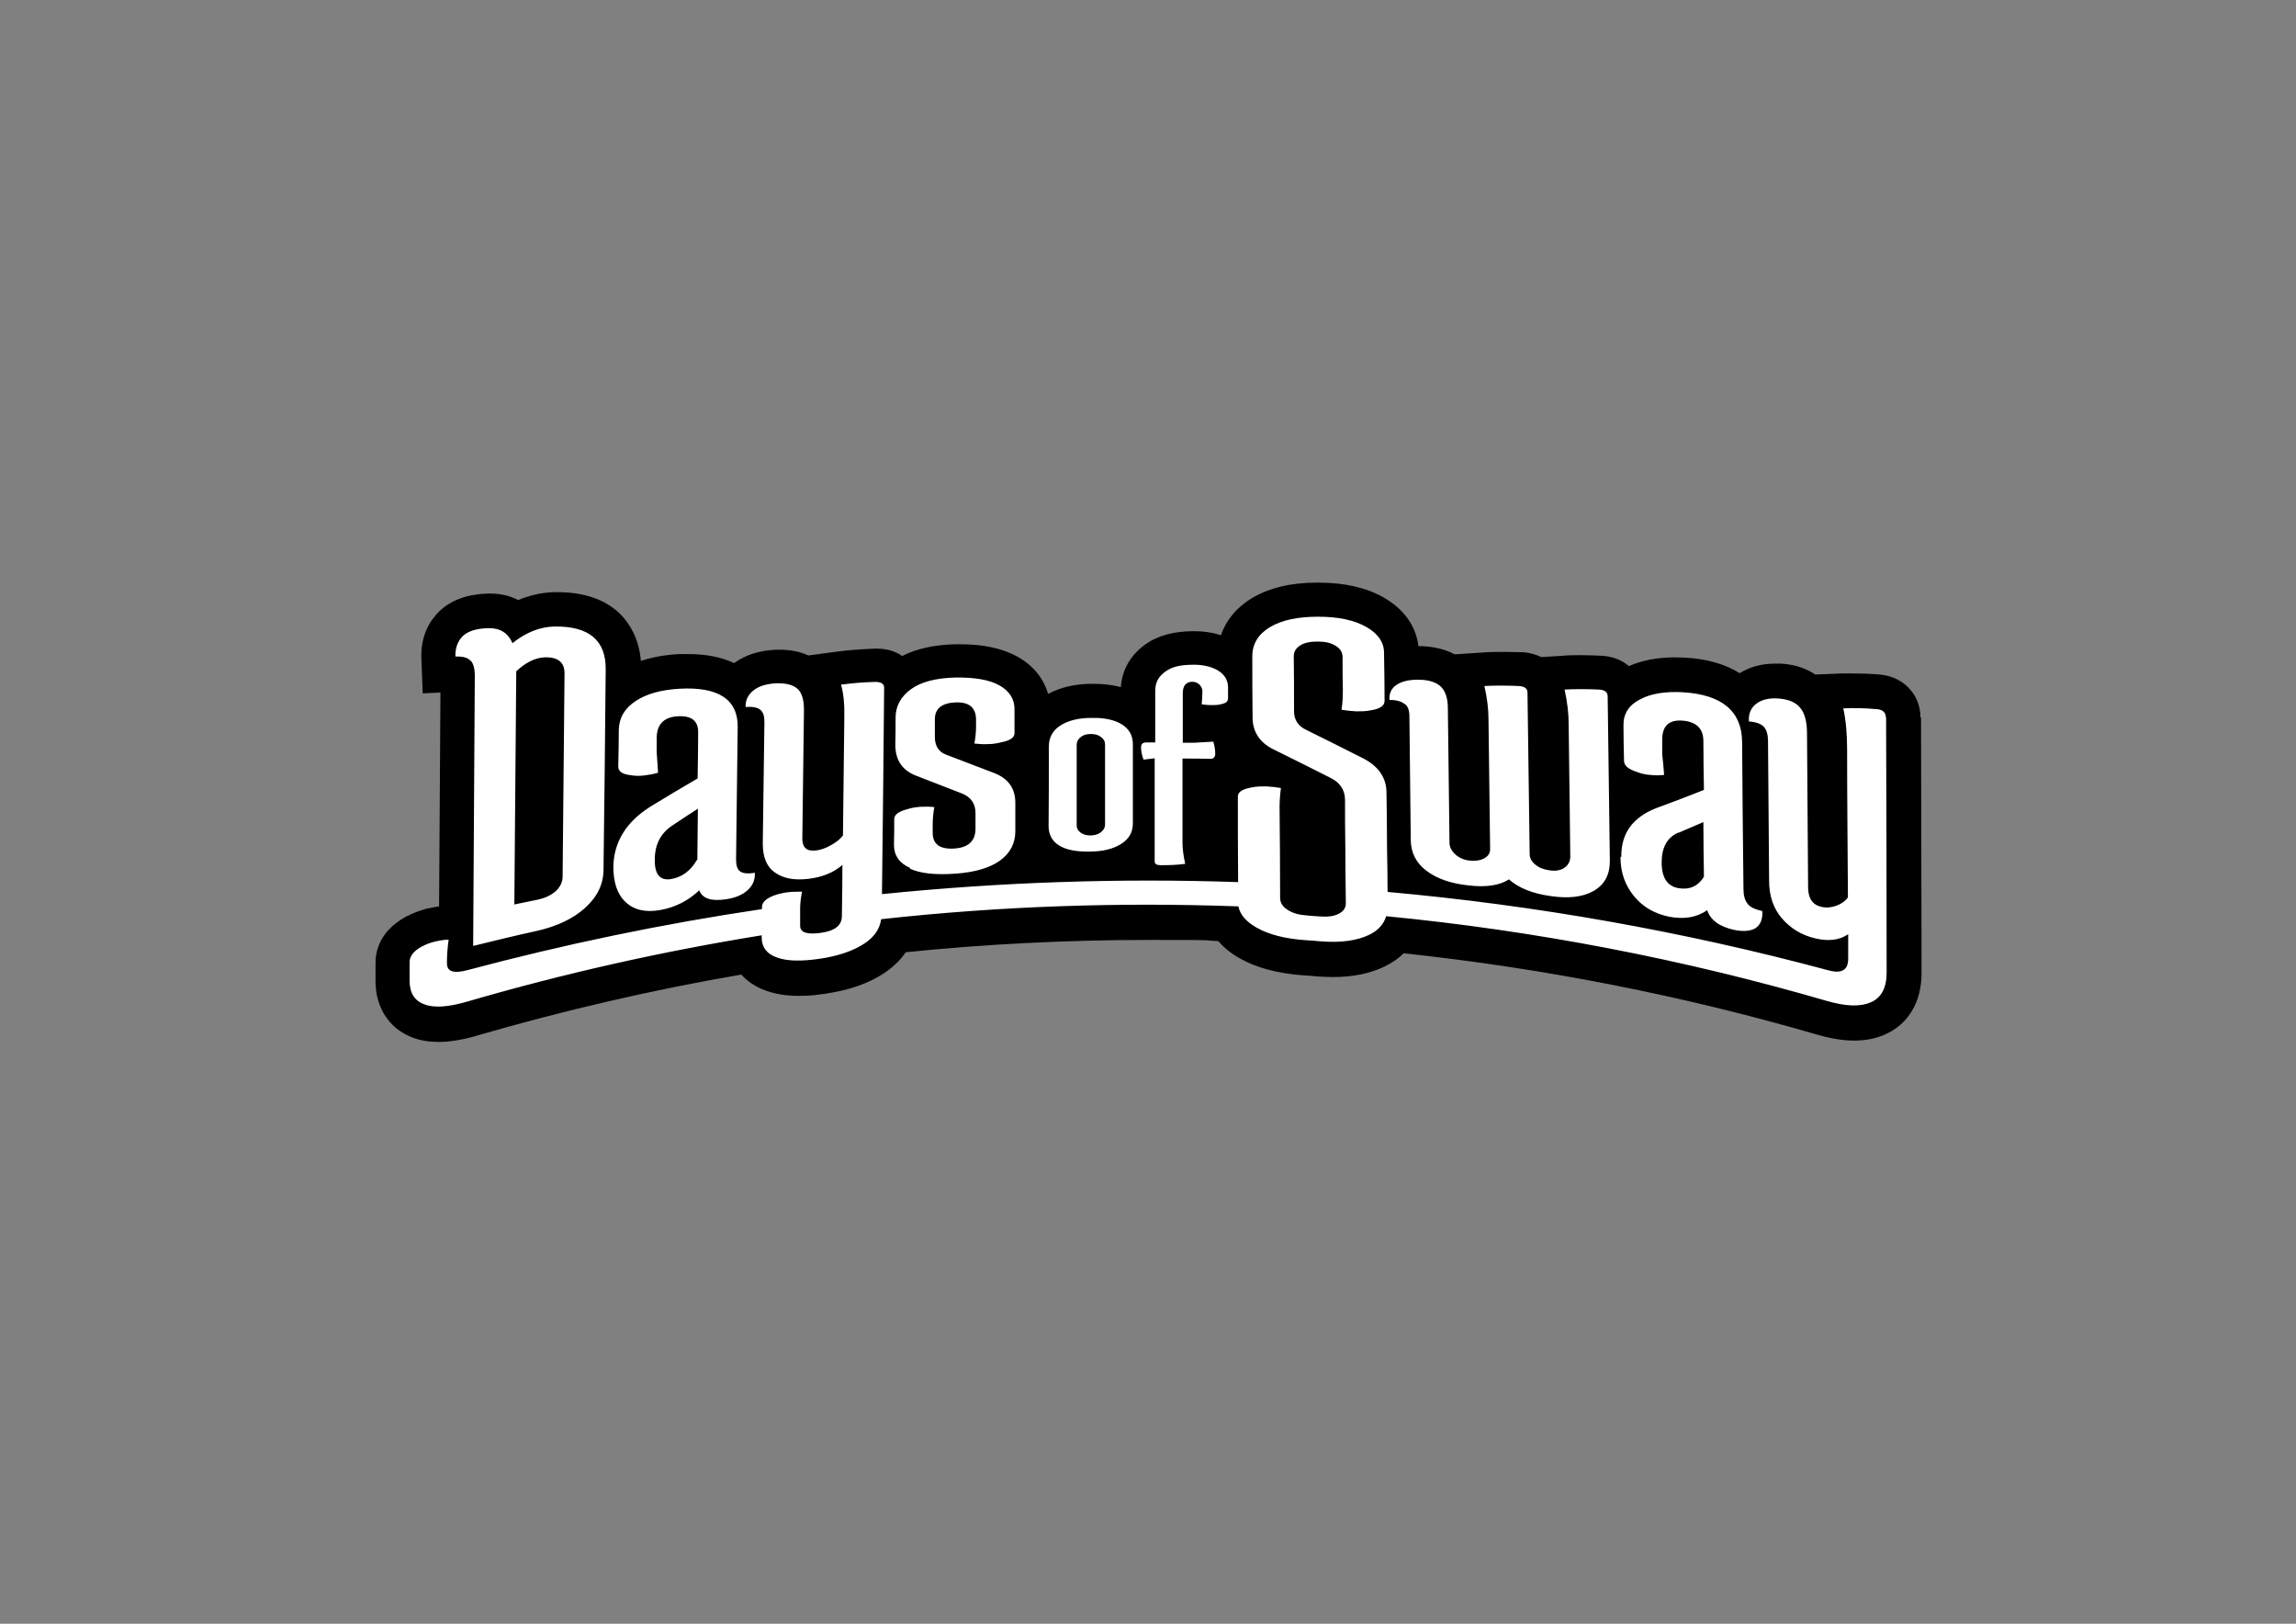 <?xml version="1.0" encoding="UTF-8"?>
<svg id="Laag_1" xmlns="http://www.w3.org/2000/svg" version="1.1" viewBox="0 0 841.9 595.3">
  <rect x="0" y="0" width="841.9" height="595.3" fill="#808080" stroke="none"/>
  <!-- Generator: Adobe Illustrator 29.4.0, SVG Export Plug-In . SVG Version: 2.1.0 Build 152)  -->
  <defs>
    <style>
      .st0 {
        fill: #010000;
      }

      .st1 {
        fill: #fff;
      }
    </style>
  </defs>
  <path class="st0" d="M704.2,263.1c0-8.5-6.2-15-14.9-15.8-3.4-.3-6.7-.4-9.8-.4s-2.9,0-4.2,0l-9.7.4c-2.9-2-6.9-3.6-12.3-4-.8,0-1.6,0-2.4,0-5,0-9.3,1.2-13,3.5-5.3-3.3-12.1-5.3-20.1-5.7-1.3,0-2.5-.1-3.7-.1-6.3,0-12,1.1-16.8,3.2-2.5-2.1-5.8-3.6-10.2-3.8-2.5-.1-4.9-.2-7.3-.2s-4.5,0-6.6.2l-8,.5c-2.1-1-4.5-1.7-7.4-1.8-2.1,0-4.2-.1-6.3-.1s-5.2,0-7.6.2l-10.5.7c-3.3-1.8-7.4-2.8-12-3-.4,0-.8,0-1.2,0s0,0-.1,0c-.6-5.2-3.4-12.6-13-18-6.3-3.5-14.1-5.3-23.8-5.3h-.4c-9.5,0-17.4,1.9-23.7,5.6-5.7,3.4-9.6,8.1-11.5,13.7-3-1-6.3-1.5-9.8-1.5-7.5,0-13.4,1.6-18,4.9-5.3,3.8-8.5,9.3-8.9,15.6-3.1-.8-6.4-1.2-10.1-1.2h-.5c-6.2,0-11.6,1.3-16.1,3.7-1.6-5.7-5.5-10.5-11.3-13.7-5.5-3-12.3-4.5-21-4.5s-1.1,0-1.7,0c-7.8.2-14.2,1.6-19.5,4.3-2.1-1.5-5.2-2.7-9.3-2.7s-.5,0-.7,0c-4.9.2-9.6.5-13.9,1.1l-10.5,1.4c-3-1.4-6.5-2.1-10.5-2.1s-1,0-1.5,0c-6,.3-11.1,1.9-15.2,4.9-4.7-2.2-10.3-3.3-16.9-3.3s-2.2,0-3.4,0c-5.1.3-9.7,1.1-13.9,2.5-.7-8.4-4.3-13.8-7.3-16.9-5.4-5.5-13.3-8.3-23.3-8.3s-.7,0-1.1,0c-4.6.1-9,1.1-13.3,2.9-3-1.6-6.5-2.4-10.3-2.4s-.4,0-.7,0c-7.6.2-13.6,2.4-17.9,6.5-3.2,3.1-6.9,8.6-6.6,17.2l.5,12.9,6.5-.3-.5,78.4c-1.5.2-2.9.5-4.4.8-2.6.7-5.1,1.6-7.4,2.8l-.4.2c-9.7,5.3-11.1,12.8-11.1,16.8v6.9c0,9.7,5.1,17.4,13.6,20.6,2.9,1.1,6.1,1.6,9.6,1.6s8.6-.7,13.9-2.3c31.7-9.2,64.3-16.8,97-22.4,2.3,2.5,5.2,4.5,8.8,5.8,3.5,1.3,7.5,2,12.2,2s6.3-.3,9.9-.8c8.8-1.3,15.9-3.8,21.6-7.6,3.5-2.4,6.1-5,7.8-7.6,29.5-3,59.4-4.5,89-4.5s17.1.1,25.6.4c1.9,2.2,4.5,4.5,8,6.4,6.2,3.5,13.9,5.5,23.4,6.2,1.7.1,3.4.2,5.1.4,1.9.1,3.8.2,5.6.2,7.4,0,13.6-1.3,19-3.9,2.8-1.4,5.1-3,6.9-4.8,51.5,5.5,102.5,15.5,151.9,29.9,4.9,1.4,9.3,2.1,13.3,2.1h0c4,0,7.7-.7,11-2.1,8.7-3.7,13.7-11.9,13.7-22.7l-.2-93.7Z"/>
  <path class="st1" d="M515.3,258.2c1,.9,1.5,2.3,1.5,4.4.2,15.1.3,30.1.5,45.2,0,4.8,2,8.6,5.7,11.4,3.8,2.9,8.9,4.7,15.4,5.4,6.5.8,11.5,0,14.9-2.2,3.5,3.1,8.6,5.2,15.2,6.1,6.6,1,11.9.4,15.9-1.9,4-2.3,6-6,5.9-11.3-.3-20-.5-40-.8-60,0-1.6-1.1-2.4-3.3-2.5-4.5-.2-8.6-.2-12.5,0,1,4.5,1.5,8.8,1.5,12.7.2,16.2.4,32.3.6,48.5,0,1.7-.7,3.1-2.1,4.1-1.4,1-3.2,1.3-5.4,1-2.2-.3-4-1-5.3-2.1-1.4-1.1-2.1-2.4-2.1-3.9-.3-19.7-.5-39.4-.8-59.2,0-1.5-1.1-2.3-3.3-2.4-4.5-.2-8.7-.2-12.5,0,1,4.4,1.5,8.4,1.5,12.2.2,15.9.4,31.8.6,47.6,0,1.5-.7,2.6-2.2,3.4-1.5.8-3.2,1-5.3.8-2.1-.2-3.8-1-5.2-2.2-1.4-1.3-2.2-2.7-2.2-4.4-.2-16.4-.4-32.9-.6-49.3,0-3.6-.9-6.2-2.5-7.8-1.6-1.6-4.2-2.5-7.8-2.6-3.6-.1-6.4.5-8.4,1.8-2,1.3-2.9,3.2-2.7,5.6,2.7,0,4.5.6,5.5,1.5ZM423.4,278.1c0,12.6,0,25.2,0,37.7,0,1,.8,1.4,2.3,1.4,3.2,0,6.1-.1,8.9-.5-.6-2.7-1-5.3-1-7.7,0-10.3,0-20.6,0-30.9,3.4,0,6.8,0,10.2.1,1.2,0,1.8-.6,1.8-1.9,0-1.3-.2-2.7-.7-4.4-2.3.1-4.7.3-7,.4-1.4,0-2.8,0-4.2,0,0-6,0-12,0-18,0-1.5.3-2.6.9-3.3,1.2-1.3,3.4-1.4,4.9-.3.8.6,1.4,1.7,1.4,2.8s-.2,4.7-.3,4.7c1.2.2,2.4.3,3.6.3,1.2,0,2.4,0,3.4-.3,2.2-.4,2.7-1.2,2.7-2.3,0-1.6,0-2.3,0-3.9,0-6.1-6.9-8.3-12.4-8.3s-8.2.8-10.7,2.6c-2.4,1.7-3.6,4-3.6,6.9,0,6.3,0,12.6,0,19-1.1,0-2.3,0-3.4,0-1.2,0-1.8.6-1.8,1.9,0,1.2.3,2.7.9,4.4,1.4-.2,2.8-.3,4.2-.5ZM594.2,314.2c0,5.7,1.7,10.4,5,14.4,3.2,3.9,7.5,6.4,12.9,7.5,5.4,1,10,.3,13.9-2.4,1.2,3.6,4.4,6,9.8,7.2,3.4.7,6,.5,7.9-.6,1.8-1.2,2.7-3.3,2.5-6.3-2.7-.6-4.5-1.4-5.4-2.7-1-1.2-1.5-3-1.5-5.4-.2-18-.4-35.9-.5-53.9-.1-11.2-7.3-17.3-21.6-18.2-6.6-.4-12,.5-16,2.7-4,2.1-6,5.3-5.9,9.5,0,4.3.1,8.6.2,12.9,0,1.8,1.6,3.1,4.7,4.1,1.5.6,3.2,1,4.9,1.1,1.7.2,3.4.2,5.1,0-.2-2.6-.4-5.1-.7-7.6,0-1.8,0-3.6,0-5.3,0-5,2.4-7.4,7.5-7,5,.4,7.6,2.9,7.6,7.5,0,6,.1,11.9.2,17.9-5.8,2.3-11.5,4.5-17.3,6.6-8.8,3.4-13.1,9.3-13,17.9ZM615.5,305.3c3-1.3,6.1-2.6,9.1-3.9,0,6.7.1,13.3.2,20-2.2,3.6-5.4,4.9-9.4,4.2-4-.7-6.1-3.8-6.1-9.4,0-5.5,2-9.2,6.2-11ZM238.4,295.8c-8.9,5.6-13.3,13-13.5,21.9,0,5.9,1.5,10.3,4.6,13.1,3.1,2.9,7.4,3.8,12.8,2.8,5.4-1,10.1-3.4,14.1-7.2,1.1,3,4.4,4.1,9.7,3.3,3.5-.5,6.1-1.6,8-3.3,1.9-1.7,2.8-3.8,2.7-6.4-2.7.4-4.5.2-5.5-.6-1-.8-1.4-2.2-1.4-4.4.2-16.2.4-32.4.6-48.5.1-10-7-14.8-21.3-14-6.7.4-12,1.8-16.1,4.5-4.1,2.7-6.1,6.2-6.2,10.6,0,4.5-.1,8.9-.2,13.4,0,1.8,1.5,2.9,4.6,3.2,1.5.3,3.2.3,4.9.1,1.7-.2,3.4-.5,5.1-1-.2-2.5-.3-4.9-.5-7.4,0-1.8,0-3.5,0-5.3,0-5,2.6-7.7,7.7-8,5.1-.3,7.6,1.7,7.5,6,0,5.6-.1,11.2-.2,16.8-5.9,3.4-11.7,6.9-17.6,10.5ZM255.6,315.2c-2.4,4.1-5.5,6.4-9.6,7.1-4,.6-6-1.7-5.9-7.2,0-5.5,2.2-9.7,6.5-12.5,3.1-2.1,6.2-4.1,9.3-6.1,0,6.3-.2,12.6-.2,18.8ZM691.5,263.1c0-1.9-1.1-2.9-3.2-3.1-4.5-.4-8.6-.5-12.4-.3.9,4.1,1.4,9.1,1.4,15,0,18.1.2,36.2.3,54.3-.9,1.3-2.3,2.3-4.1,3-1.9.7-3.7.9-5.5.5-3.3-.7-4.9-3-5-6.9-.1-18.8-.3-37.7-.4-56.5,0-4.4-.8-7.6-2.5-9.6-1.6-2-4.2-3.1-7.8-3.4-3.6-.3-6.3.4-8.3,1.9-2,1.5-2.9,3.7-2.7,6.5,2.7.2,4.5.9,5.5,2,1,1.1,1.5,2.9,1.5,5.3.1,17,.3,34,.4,51.1,0,5.6,1.6,10.2,4.7,13.8,3.1,3.6,7.1,6.1,12.1,7.3,5,1.2,9,.7,12.2-1.5,0,3,0,6,0,8.9,0,4.3-2.4,5.7-7.4,4.3-52.9-14.2-107-23.8-161.5-28.7,0-5.4-.1-10.7-.2-16.1,0-6.8-.1-13.5-.2-20.3,0-5.5-3-9.8-8.8-12.7-6.9-3.5-13.7-6.9-20.6-10.3-3-1.4-4.5-3.7-4.5-6.9,0-6.7,0-13.3-.1-20,0-1.8.8-3.1,2.4-4.1,1.6-1,3.7-1.4,6.4-1.4,2.7,0,4.9.5,6.6,1.6,1.7,1,2.5,2.4,2.5,4.2,0,4,0,8,.1,12,0,2.5-.1,4.9-.5,7.2,1.8.3,3.6.5,5.4.6,1.8,0,3.6,0,5.4-.4,3.3-.5,5-1.7,5-3.4,0-5.9-.1-11.8-.2-17.7,0-3.9-2.3-7.1-6.6-9.5-4.4-2.5-10.3-3.7-17.6-3.7-7.4,0-13.2,1.2-17.6,3.8-4.3,2.6-6.5,6.1-6.5,10.8,0,7.4,0,14.9.1,22.3,0,5.4,2.7,9.4,8,11.9,6.9,3.4,13.7,6.8,20.6,10.3,3.5,1.7,5.3,4.5,5.3,8.1,0,5.5,0,11,.1,16.5,0,7.1.1,14.2.2,21.3,0,1.7-.8,3-2.6,3.9-1.7.9-4,1.2-6.7,1-1.7-.1-3.4-.2-5.2-.4-2.7-.2-5-.8-6.8-2-1.8-1.1-2.7-2.5-2.8-4.2,0-11.1-.1-22.3-.2-33.4,0-2.5.2-4.9.5-7.1-1.8-.3-3.6-.5-5.4-.6-1.8,0-3.6,0-5.4.4-3.4.6-5,1.7-5,3.3,0,10.5,0,20.9.1,31.4-43.6-1.5-87.2,0-130.6,4.4.3-25.2.6-50.5.8-75.7,0-1.4-1.1-2.1-3.3-2.1-4.5.1-8.7.5-12.5,1,.9,3.2,1.3,7.1,1.2,11.9-.2,14.5-.3,28.9-.5,43.4-.9,1.2-2.3,2.4-4.3,3.5-1.9,1.1-3.8,1.8-5.6,2-3.4.4-5-1.1-5-4.3.2-15.7.4-31.5.6-47.2,0-3.6-.7-6.2-2.3-7.7-1.6-1.5-4.2-2.2-7.8-2.1-3.6.2-6.4,1-8.4,2.6-2,1.6-3,3.6-2.9,6.1,2.7-.2,4.5.2,5.5,1.1,1,.9,1.4,2.3,1.4,4.4-.2,14.9-.4,29.7-.6,44.6,0,4.9,1.4,8.5,4.5,10.6,3.1,2.2,7.1,2.9,12.2,2.3,5.1-.6,9.3-2.3,12.5-5.1,0,6.3-.1,12.5-.2,18.8,0,3.4-2.6,5.4-7.7,6.1-5.1.7-7.6-.1-7.6-2.6,0-2.1,0-4.2,0-6.2,0-1.8.2-3.9.7-6.3-1.7,0-3.4,0-5.1.2-1.7.2-3.4.6-4.9,1.1-3.1,1.1-4.7,2.6-4.7,4.3,0,.3,0,.5,0,.8-36.4,5.4-72.5,12.9-108.1,22.4-5,1.3-7.4.5-7.4-2.5,0-.3,0-.6,0-.9,0-2.2.2-4.8.6-7.8-1.6,0-3.3.3-5,.7-1.7.4-3.3,1-4.8,1.8-3,1.6-4.5,3.6-4.5,5.7,0,2.3,0,4.6,0,6.9,0,4.4,1.8,7.3,5.4,8.6,3.6,1.4,8.7,1,15.4-.9,35.6-10.4,71.8-18.5,108.3-24.4,0,.3,0,.5,0,.8,0,3.5,1.8,6,5.5,7.3,3.7,1.4,9,1.5,15.8.5,6.8-1,12.3-2.9,16.4-5.6,3.6-2.4,5.6-5.3,6.1-8.9,43.5-4.8,87.3-6.3,131-4.7.6,3,2.8,5.6,6.7,7.8,4.6,2.6,10.6,4.1,18.1,4.6,1.7.1,3.4.2,5.2.4,7.5.6,13.5-.2,18-2.4,3.3-1.6,5.3-3.9,6.2-6.8,54.6,5.3,108.8,15.7,161.7,31.1,6.7,1.9,11.9,2.2,15.9.5,3.9-1.6,5.9-5.3,5.9-10.9,0-31.2-.1-62.4-.2-93.7ZM172.6,242.2c1,1.1,1.5,2.9,1.5,5.6-.2,33-.4,66-.6,99,7.7-1.9,15.5-3.8,23.3-5.5,7.5-1.7,13.4-4.5,17.8-8.5,4.4-4,6.7-8.6,6.7-14.1.3-24.4.6-48.8.8-73.3.1-10.7-6.2-15.9-18.8-15.7-5.2.1-10.4,2.1-15.4,6.1-1.6-3.8-4.6-5.6-8.9-5.5-4.3.1-7.4,1.1-9.3,2.9-1.9,1.9-2.8,4.4-2.7,7.5,2.7-.1,4.5.4,5.5,1.5ZM189.2,246.2c3.5-3.3,6.9-5,10.4-5.2,5-.2,7.5,1.8,7.4,6.1-.2,24.7-.5,49.4-.7,74.2,0,2.1-.9,3.9-2.5,5.4-1.7,1.5-3.8,2.5-6.5,3.1-2.9.6-5.8,1.2-8.7,1.8.2-28.5.5-56.9.7-85.4ZM388.4,310c2.6,1.6,6.3,2.3,11.2,2.2,4.8,0,8.7-1,11.5-2.8,2.9-1.8,4.3-4.3,4.3-7.5,0-9.7,0-19.4,0-29,0-3.2-1.3-5.6-4-7.3-2.7-1.7-6.4-2.5-11.2-2.4-4.8,0-8.6,1-11.4,2.8-2.8,1.8-4.2,4.4-4.2,7.6,0,9.7,0,19.5-.1,29.2,0,3.2,1.3,5.6,3.9,7.2ZM394.8,273c0-1.1.5-2,1.5-2.8,1-.8,2.2-1.1,3.7-1.1,1.5,0,2.7.3,3.7,1.1,1,.7,1.5,1.6,1.5,2.7,0,9.8,0,19.6,0,29.4,0,1.1-.5,2-1.5,2.8-1,.8-2.2,1.1-3.7,1.2-1.5,0-2.7-.3-3.7-1-1-.7-1.5-1.6-1.5-2.7,0-9.8,0-19.7,0-29.5ZM333.7,318.5c4,1.8,9.5,2.3,16.7,1.8,7.1-.5,12.5-2.1,16.3-4.8,3.7-2.7,5.6-6.3,5.6-10.8,0-3.5,0-6.9,0-10.4,0-5.4-2.7-9.1-8.3-11.1-5.7-2.2-11.3-4.3-17-6.5-2.8-1-4.2-3.2-4.2-6.5,0-2.2,0-4.3,0-6.5,0-4,2.6-6,7.8-6.2,4.9-.1,7.3,2,7.3,6.4,0,.7,0,1.4,0,2.1,0,2.3-.2,4.5-.6,6.6,1.7.2,3.4.3,5.1.2,1.7,0,3.4-.3,4.9-.7,3.1-.6,4.7-1.7,4.7-3.3,0-2.9,0-5.8,0-8.8,0-3.7-1.8-6.6-5.5-8.7-3.7-2.1-9.1-3-16.3-2.9-7.1.2-12.5,1.6-16.2,4.3-3.7,2.7-5.6,6.2-5.6,10.4,0,3.3,0,6.7-.1,10,0,5.4,2.4,9.2,7.4,11.2,5.6,2.2,11.3,4.4,17,6.6,3.3,1.3,5,3.7,5,7.2,0,1.9,0,3.8,0,5.7,0,4.6-2.7,7-7.9,7.3-5.2.3-7.8-1.6-7.8-5.8,0-.9,0-1.8,0-2.7,0-2.4.2-4.6.6-6.7-1.7-.2-3.4-.2-5.1-.1-1.7.1-3.4.4-4.9.9-3.1.8-4.7,2-4.7,3.6,0,3.1,0,6.3-.1,9.4,0,3.9,1.9,6.7,5.9,8.5Z"/>
</svg>